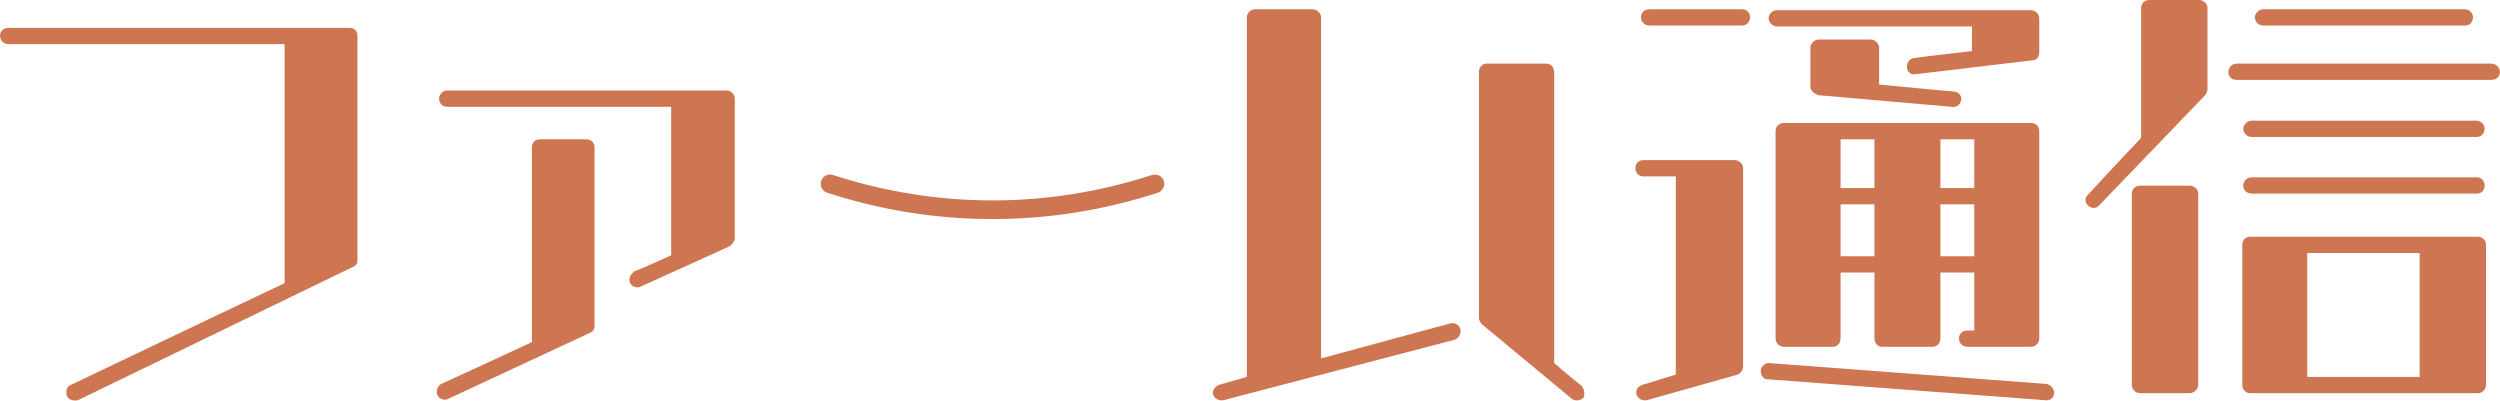 <?xml version="1.0" encoding="UTF-8"?>
<svg id="_レイヤー_2" data-name="レイヤー 2" xmlns="http://www.w3.org/2000/svg" width="538.54" height="86.28" viewBox="0 0 538.54 86.28">
  <defs>
    <style>
      .cls-1 {
        stroke: #ce7551;
        stroke-linecap: round;
        stroke-linejoin: round;
      }

      .cls-1, .cls-2 {
        fill: #ce7551;
      }
    </style>
  </defs>
  <g id="design">
    <g>
      <g>
        <path class="cls-2" d="m77,7.7v48.3c0,.7-.2,1.2-1,1.5l-59.2,28.7c-.8.2-2,0-2.3-.8-.2-.2-.2-.5-.2-1s.2-1.2,1-1.5c0,0,29.7-14.2,46-21.9V9.5H1.8c-1,0-1.8-.8-1.8-1.8s.8-1.7,1.8-1.7h73.5c1,0,1.7.7,1.7,1.7Z"/>
        <path class="cls-2" d="m128.08,31.7v38.5c0,.7-.3,1.2-1,1.5l-30.5,14.2c-.8.5-2,0-2.3-.7-.2-.3-.2-.5-.2-.8,0-.7.5-1.5,1-1.7,0,0,10.5-4.8,19.5-9V31.7c0-1,.7-1.7,1.7-1.7h10c1,0,1.8.7,1.8,1.7Zm30.2-10.5v30c0,.8-.5,1.3-1,1.8l-19.2,8.7c-.8.5-2,0-2.3-.7-.2-.3-.2-.5-.2-.8,0-.7.5-1.2,1-1.7,3.2-1.3,5.7-2.5,8-3.5V23h-48.3c-1,0-1.7-.8-1.7-1.8,0-.7.7-1.7,1.7-1.7h60.3c1,0,1.7,1,1.7,1.7Z"/>
        <path class="cls-2" d="m314.59,70.9c.2,1-.3,2-1.3,2.3l-49.7,13c-1,.2-2-.3-2.3-1.3-.2-.7.5-1.7,1.3-2l6-1.7V3.7c0-.7.7-1.7,1.7-1.7h12.5c1,0,1.8,1,1.8,1.7v73.5l27.7-7.5c1-.3,2,.2,2.3,1.2Zm26.7,13.8c0,.2,0,.7-.2,1-.8.7-1.8.7-2.5.2l-19.3-16c-.5-.5-.7-1-.7-1.5V15.5c0-1,.7-1.8,1.7-1.8h12.8c1,0,1.7.8,1.7,1.8v62.7c2.5,2.2,6,5,6,5,.3.5.5,1,.5,1.5Z"/>
        <path class="cls-2" d="m375.49,36.2v42.7c0,.8-.5,1.5-1.2,1.8l-19.5,5.5c-1,.2-2-.3-2.3-1.3v-.5c0-.7.5-1.2,1.3-1.5,0,0,4-1.2,7.2-2.2v-42.7h-7c-1,0-1.7-.8-1.7-1.8s.7-1.7,1.7-1.7h19.8c.7,0,1.7.7,1.7,1.7Zm1.5-32.5c0,1-.7,1.8-1.7,1.8h-20c-1,0-1.8-.8-1.8-1.8s.8-1.7,1.8-1.7h20c1,0,1.7.7,1.7,1.7Zm65.5,81c0,1-1,1.7-2,1.5l-59.7-4.5c-1,0-1.5-1-1.5-1.8,0-1,1-1.7,1.7-1.7l59.8,4.5c1,.2,1.7,1,1.7,2ZM380.99,4c0-1,.8-1.8,1.8-1.8h54.7c1,0,1.8.8,1.8,1.8v7.2c0,1-.5,1.8-1.5,1.8l-25.3,3c-.7.2-1.7-.5-1.7-1.5v-.3c0-.7.5-1.5,1.5-1.7,0,0,6.2-.8,12.5-1.5v-5.3h-42c-1,0-1.8-1-1.8-1.7Zm44.3,67.21v-12.5h-7.3v14.2c0,1-.7,1.8-1.7,1.8h-10.8c-1,0-1.7-.8-1.7-1.8v-14.2h-7.3v14.2c0,1-.7,1.8-1.7,1.8h-10.5c-1,0-1.8-.8-1.8-1.8V28.2c0-1,.8-1.7,1.8-1.7h53.2c1,0,1.8.7,1.8,1.7v44.7c0,1-.8,1.8-1.8,1.8h-13.7c-1,0-1.8-.8-1.8-1.8s.8-1.7,1.8-1.7h1.5Zm-20.5-61v8c8,.8,16,1.5,16,1.5,1,0,1.7.8,1.7,1.5v.3c-.2,1-1,1.7-2,1.5l-28.7-2.5c-1-.3-1.8-1-1.8-1.8v-8.5c0-.7.8-1.7,1.8-1.7h11.2c1,0,1.8,1,1.8,1.7Zm-1,19.8h-7.3v10.5h7.3v-10.5Zm-7.3,25.2h7.3v-11.2h-7.3v11.2Zm28.8-25.2h-7.3v10.5h7.3v-10.5Zm-7.3,25.2h7.3v-11.2h-7.3v11.2Z"/>
        <path class="cls-2" d="m475.53,1.7v17.5c0,.5-.3,1-.5,1.3l-22.8,23.7c-.7.8-1.7.8-2.5,0-.2-.2-.5-.7-.5-1.2,0-.3.3-.8.5-1,0,0,5.8-6.3,11.5-12.3V1.7c0-1,.8-1.7,1.8-1.7h10.7c.8,0,1.8.7,1.8,1.7Zm-2,40v41.2c0,1-1,1.8-1.8,1.8h-10.7c-1,0-1.8-.8-1.8-1.8v-41.2c0-1,.8-1.7,1.8-1.7h10.7c.8,0,1.8.7,1.8,1.7Zm65-26.2c0,1-.8,1.7-1.8,1.7h-55c-1,0-1.7-.7-1.7-1.7,0-.8.7-1.8,1.7-1.8h55c1,0,1.8,1,1.8,1.8Zm-3,37.2v30.2c0,1-.8,1.8-1.8,1.8h-49c-1,0-1.7-.8-1.7-1.8v-30.2c0-1,.7-1.7,1.7-1.7h49c1,0,1.8.7,1.8,1.7Zm-52.3-25c0-.7.8-1.7,1.8-1.7h48.5c1,0,1.7,1,1.7,1.7,0,1-.7,1.8-1.7,1.8h-48.5c-1,0-1.8-.8-1.8-1.8Zm0,12.3c0-1,.8-1.8,1.8-1.8h48.5c1,0,1.7.8,1.7,1.8s-.7,1.7-1.7,1.7h-48.5c-1,0-1.8-.7-1.8-1.7Zm2.5-36.3c0-.7.8-1.7,1.8-1.7h43.5c1,0,1.7,1,1.7,1.7,0,1-.7,1.8-1.7,1.8h-43.5c-1,0-1.8-.8-1.8-1.8Zm11.3,77.5h24.2v-26.7h-24.2v26.7Z"/>
      </g>
      <path class="cls-1" d="m213.8,46.69c-11.93,0-23.86-1.88-35.46-5.65-.79-.26-1.22-1.11-.97-1.9.26-.79,1.11-1.22,1.9-.97,22.59,7.34,46.47,7.34,69.06,0,.79-.25,1.64.18,1.9.97.26.79-.18,1.64-.97,1.9-11.6,3.77-23.53,5.65-35.46,5.65Z"/>
    </g>
  </g>
</svg>